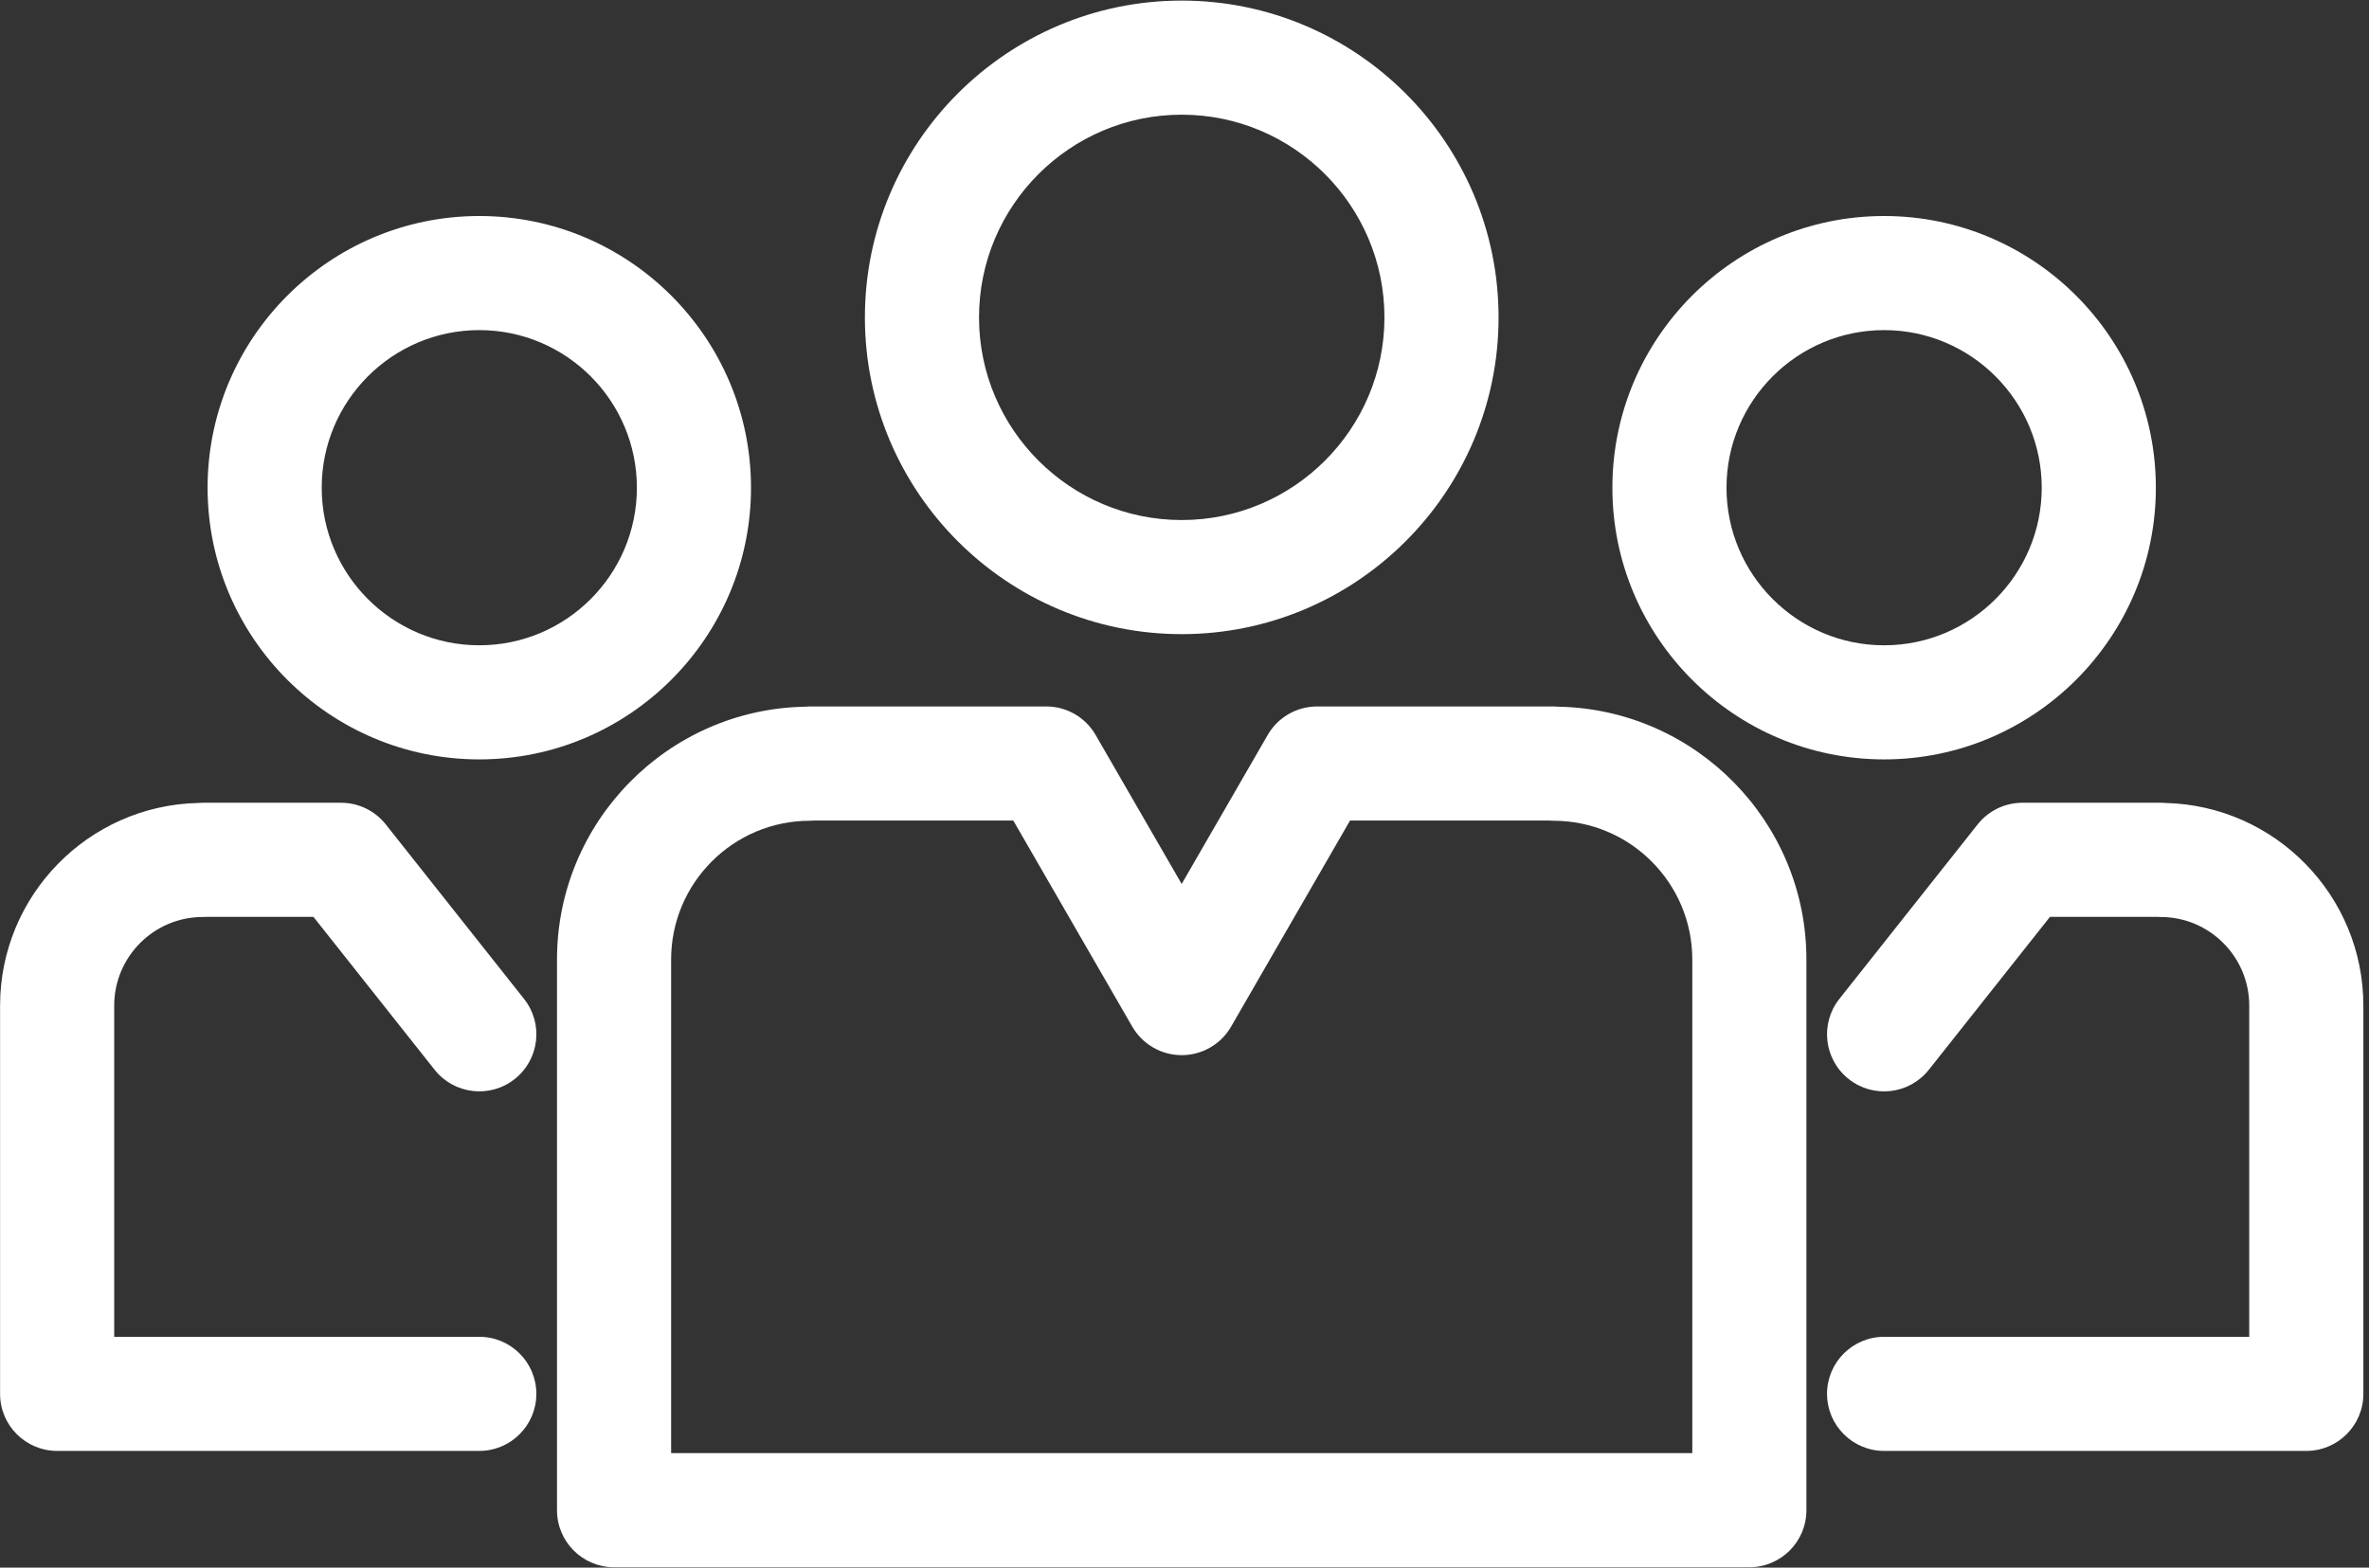 <?xml version="1.0" encoding="UTF-8" standalone="no"?>
<svg xmlns="http://www.w3.org/2000/svg" xmlns:xlink="http://www.w3.org/1999/xlink" xmlns:serif="http://www.serif.com/" width="100%" height="100%" viewBox="0 0 346 229" version="1.1" xml:space="preserve" style="fill-rule:evenodd;clip-rule:evenodd;stroke-linejoin:round;stroke-miterlimit:2;">
    <rect x="0" y="0" width="346" height="229" fill="#333333" stroke="none"/>
    <g transform="matrix(1,0,0,1,-151.517,-1010.87)">
        <g transform="matrix(4.167,0,0,4.167,2.379,2.083)">
            <path d="M52.59,253.662C55.636,253.662 58.113,256.14 58.113,259.187C58.113,262.233 55.636,264.711 52.59,264.711C49.544,264.711 47.066,262.233 47.066,259.187C47.066,256.14 49.544,253.662 52.59,253.662ZM52.59,268.711C57.841,268.711 62.113,264.438 62.113,259.187C62.113,253.935 57.841,249.662 52.59,249.662C47.338,249.662 43.066,253.935 43.066,259.187C43.066,264.438 47.338,268.711 52.59,268.711Z" style="fill:white;fill-rule:nonzero;"></path>
        </g>
        <g transform="matrix(4.167,0,0,4.167,2.379,2.083)">
            <path d="M52.589,288.953L39.793,288.953L39.793,277.343C39.793,275.63 41.185,274.236 42.896,274.236C42.945,274.236 42.995,274.235 43.043,274.231L46.776,274.231L51.023,279.591C51.709,280.456 52.966,280.602 53.832,279.916C54.698,279.23 54.844,277.972 54.158,277.107L49.311,270.989C48.932,270.51 48.354,270.231 47.743,270.231L42.896,270.231C42.837,270.231 42.78,270.233 42.722,270.239C38.885,270.331 35.793,273.482 35.793,277.343L35.793,290.953C35.793,292.057 36.688,292.953 37.793,292.953L52.589,292.953C53.694,292.953 54.589,292.057 54.589,290.953C54.589,289.848 53.694,288.953 52.589,288.953Z" style="fill:white;fill-rule:nonzero;"></path>
        </g>
        <g transform="matrix(4.167,0,0,4.167,2.379,2.083)">
            <path d="M101.828,253.662C104.874,253.662 107.353,256.14 107.353,259.187C107.353,262.233 104.874,264.711 101.828,264.711C98.782,264.711 96.304,262.233 96.304,259.187C96.304,256.14 98.782,253.662 101.828,253.662ZM101.828,268.711C107.08,268.711 111.353,264.438 111.353,259.187C111.353,253.935 107.08,249.662 101.828,249.662C96.576,249.662 92.304,253.935 92.304,259.187C92.304,264.438 96.576,268.711 101.828,268.711Z" style="fill:white;fill-rule:nonzero;"></path>
        </g>
        <g transform="matrix(4.167,0,0,4.167,2.379,2.083)">
            <path d="M111.696,270.239C111.639,270.233 111.581,270.231 111.522,270.231L106.675,270.231C106.064,270.231 105.486,270.51 105.107,270.989L100.26,277.107C99.574,277.972 99.72,279.23 100.586,279.916C101.452,280.603 102.71,280.457 103.396,279.591L107.642,274.231L111.374,274.231C111.423,274.235 111.472,274.236 111.522,274.236C113.233,274.236 114.626,275.63 114.626,277.343L114.626,288.953L101.828,288.953C100.724,288.953 99.828,289.848 99.828,290.953C99.828,292.057 100.724,292.953 101.828,292.953L116.626,292.953C117.73,292.953 118.626,292.057 118.626,290.953L118.626,277.343C118.626,273.483 115.533,270.331 111.696,270.239Z" style="fill:white;fill-rule:nonzero;"></path>
        </g>
        <g transform="matrix(4.167,0,0,4.167,2.379,2.083)">
            <path d="M77.209,246.11C81.127,246.11 84.315,249.298 84.315,253.217C84.315,257.134 81.127,260.32 77.209,260.32C73.292,260.32 70.105,257.134 70.105,253.217C70.105,249.298 73.292,246.11 77.209,246.11ZM77.209,264.32C83.333,264.32 88.315,259.339 88.315,253.217C88.315,247.093 83.333,242.11 77.209,242.11C71.086,242.11 66.105,247.093 66.105,253.217C66.105,259.339 71.086,264.32 77.209,264.32Z" style="fill:white;fill-rule:nonzero;"></path>
        </g>
        <g transform="matrix(4.167,0,0,4.167,2.379,2.083)">
            <path d="M95.105,293.031L59.313,293.031L59.313,275.726C59.313,273.044 61.494,270.862 64.176,270.862C64.23,270.862 64.283,270.859 64.336,270.855L71.306,270.855L75.476,278.079C75.834,278.698 76.494,279.079 77.209,279.079C77.923,279.079 78.584,278.697 78.941,278.078L83.109,270.855L90.081,270.855C90.133,270.859 90.187,270.862 90.241,270.862C92.923,270.862 95.105,273.044 95.105,275.726L95.105,293.031ZM90.423,266.864C90.363,266.858 90.303,266.855 90.241,266.855L81.954,266.855C81.239,266.855 80.579,267.237 80.222,267.856L77.208,273.078L74.192,267.855C73.835,267.236 73.175,266.855 72.461,266.855L64.176,266.855C64.115,266.855 64.054,266.858 63.994,266.864C59.191,266.96 55.313,270.899 55.313,275.726L55.313,295.031C55.313,296.135 56.208,297.031 57.313,297.031L97.105,297.031C98.209,297.031 99.105,296.135 99.105,295.031L99.105,275.726C99.105,270.899 95.227,266.961 90.423,266.864Z" style="fill:white;fill-rule:nonzero;"></path>
        </g>
    </g>
</svg>

